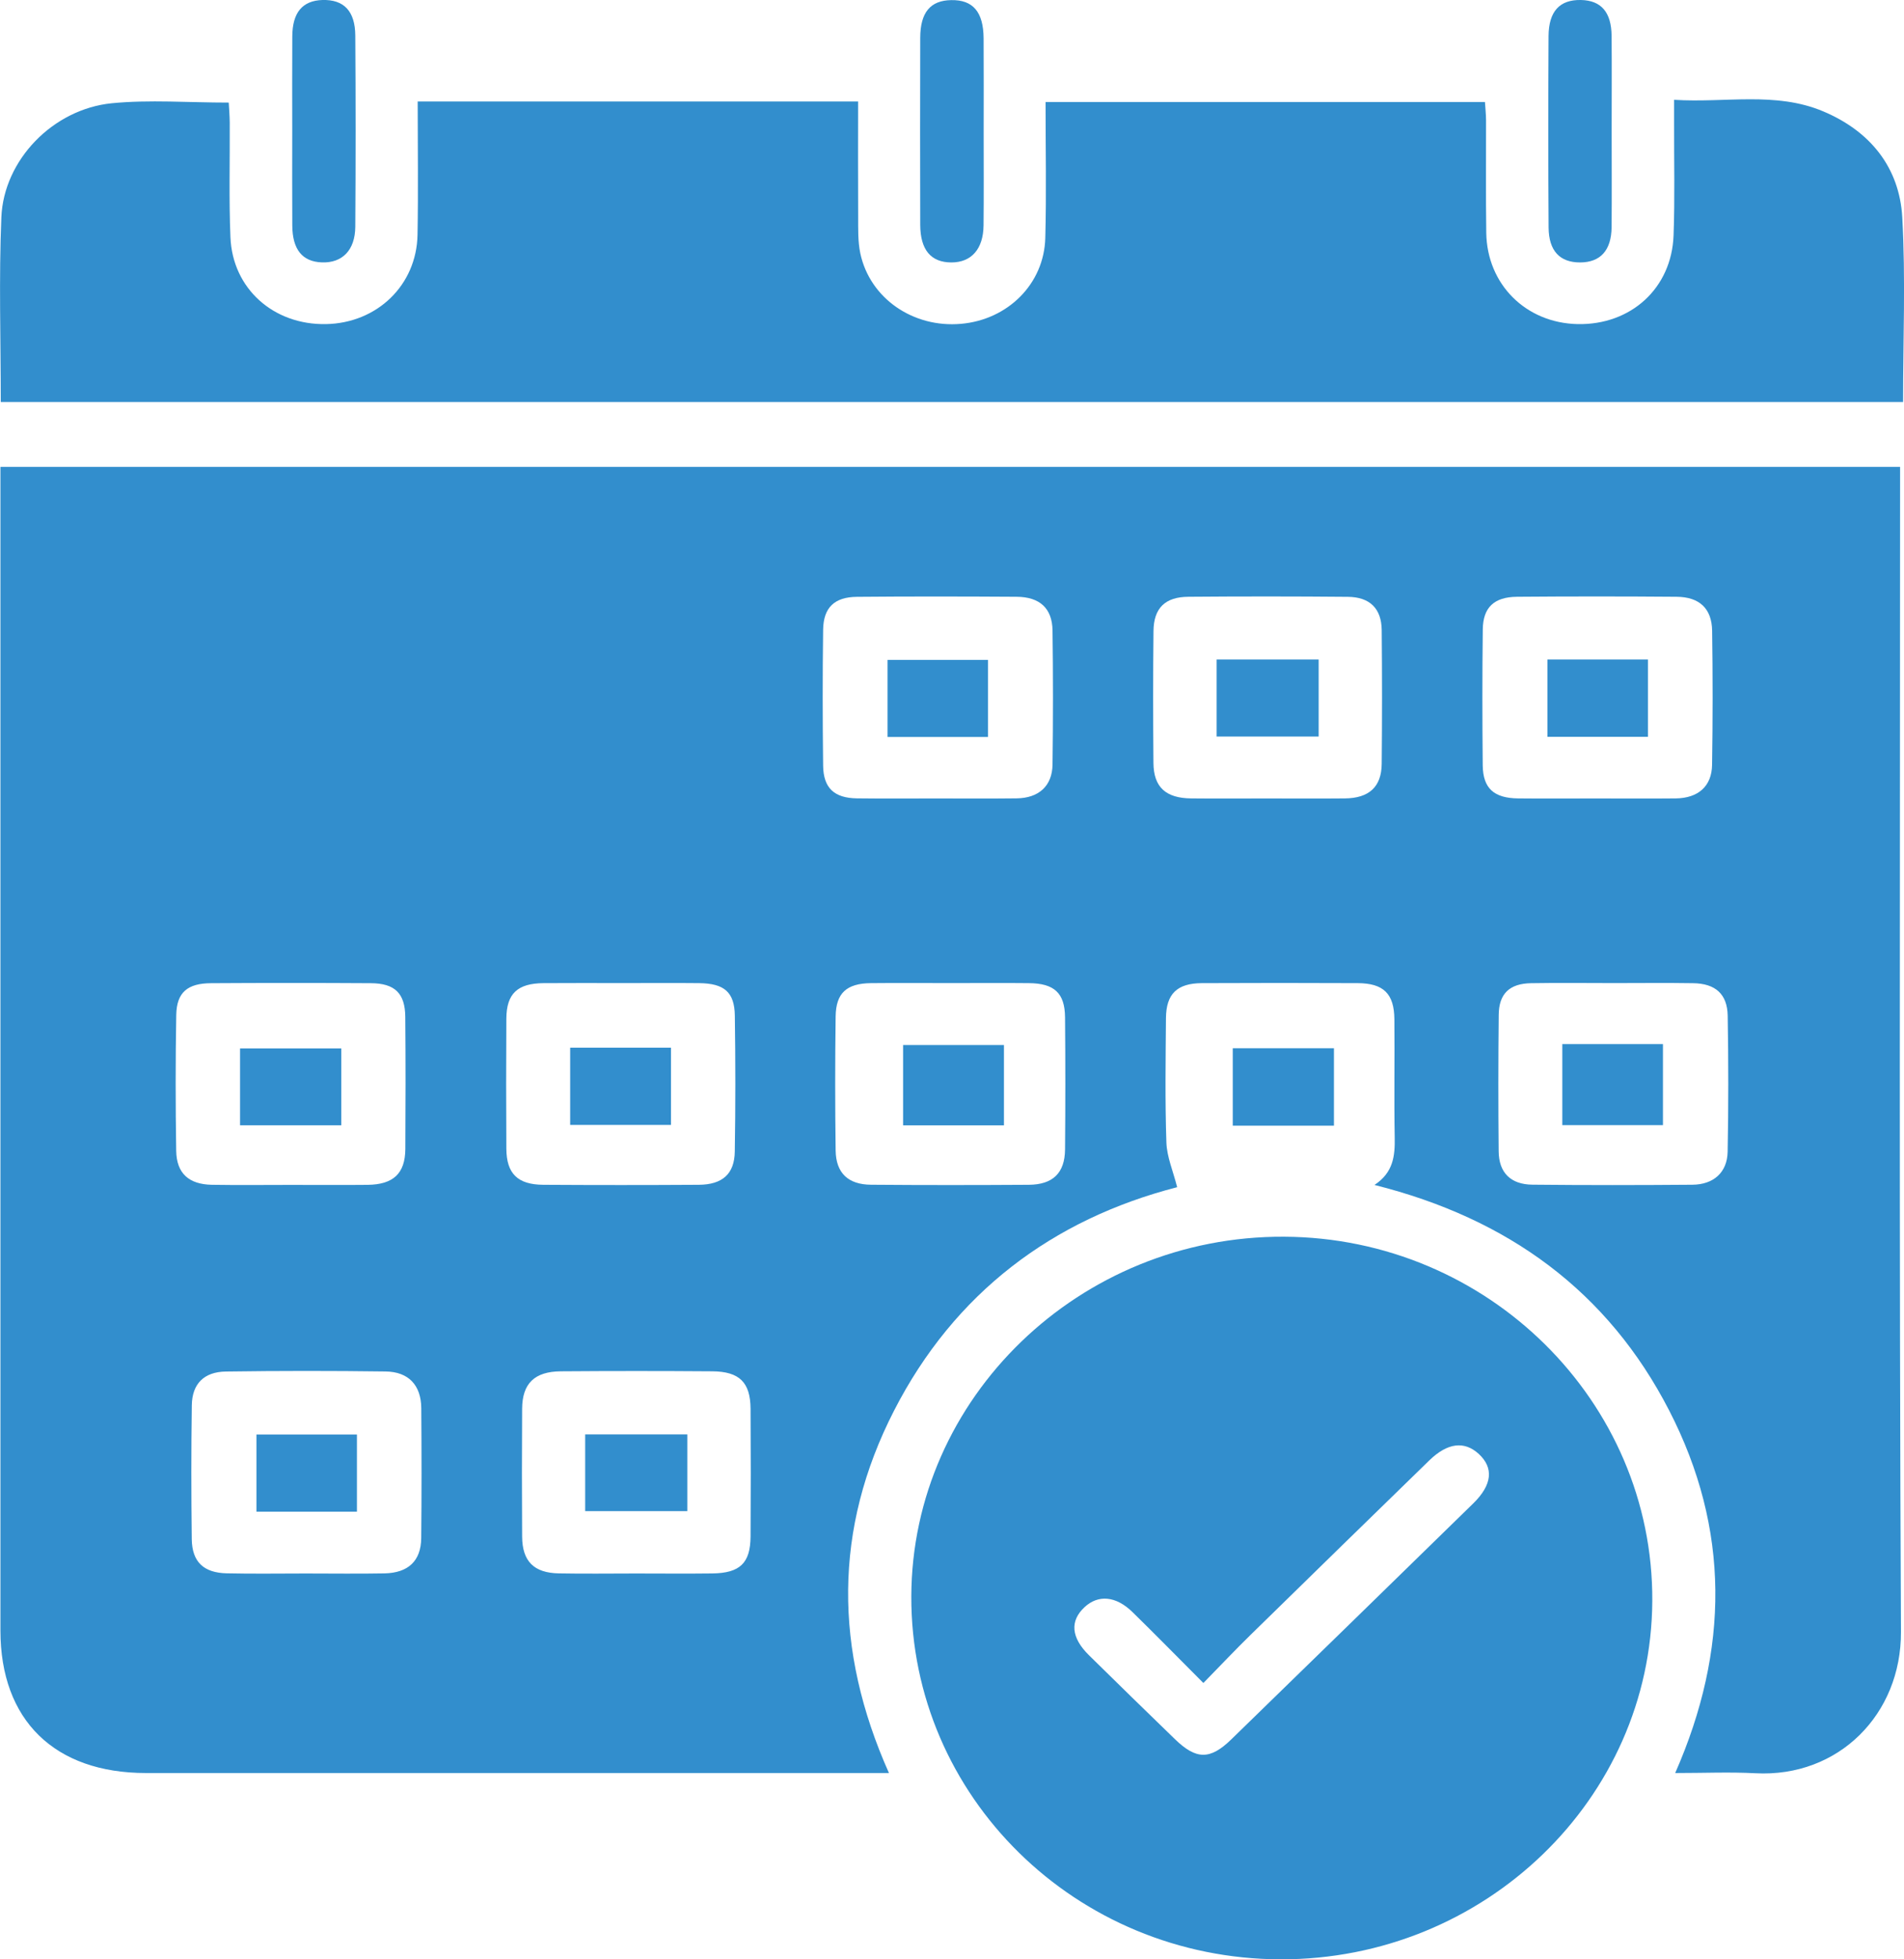 <svg width="35" height="36" viewBox="0 0 35 36" fill="none" xmlns="http://www.w3.org/2000/svg">
<path d="M34.928 8.988V8.578H0.008V29.959C0.008 31.605 1.001 32.577 2.685 32.577C7.088 32.578 11.49 32.577 15.893 32.577H16.341C15.33 30.312 15.32 28.094 16.434 25.92C17.542 23.757 19.346 22.403 21.639 21.813C21.564 21.517 21.45 21.256 21.441 20.991C21.415 20.23 21.427 19.469 21.433 18.707C21.437 18.262 21.636 18.067 22.092 18.064C23.046 18.059 24.002 18.06 24.957 18.064C25.432 18.066 25.628 18.257 25.632 18.727C25.639 19.453 25.625 20.178 25.638 20.903C25.644 21.236 25.614 21.543 25.266 21.772C27.732 22.389 29.56 23.735 30.682 25.913C31.805 28.091 31.788 30.319 30.794 32.577C31.326 32.577 31.798 32.556 32.267 32.581C33.8 32.663 34.951 31.494 34.944 29.985C34.91 22.986 34.928 15.987 34.928 8.988ZM3.239 21.146C3.226 20.312 3.225 19.479 3.24 18.646C3.248 18.235 3.446 18.067 3.88 18.065C4.858 18.059 5.838 18.059 6.816 18.065C7.259 18.067 7.447 18.251 7.45 18.686C7.457 19.494 7.456 20.304 7.451 21.113C7.447 21.562 7.231 21.764 6.758 21.77C6.287 21.775 5.816 21.771 5.344 21.771C4.861 21.771 4.378 21.777 3.895 21.769C3.471 21.761 3.246 21.559 3.239 21.146ZM7.743 28.261C7.739 28.679 7.505 28.9 7.068 28.909C6.586 28.918 6.103 28.911 5.619 28.911C5.137 28.911 4.654 28.919 4.171 28.908C3.743 28.899 3.531 28.698 3.525 28.28C3.515 27.459 3.514 26.639 3.526 25.818C3.532 25.426 3.75 25.206 4.152 25.2C5.13 25.186 6.109 25.186 7.086 25.199C7.51 25.204 7.74 25.45 7.744 25.872C7.75 26.668 7.751 27.465 7.743 28.261ZM9.308 21.104C9.303 20.307 9.303 19.511 9.308 18.715C9.311 18.256 9.513 18.067 9.994 18.064C10.478 18.06 10.96 18.063 11.443 18.063C11.914 18.063 12.384 18.059 12.854 18.064C13.313 18.069 13.502 18.229 13.508 18.661C13.52 19.494 13.521 20.327 13.507 21.159C13.501 21.571 13.279 21.766 12.845 21.769C11.892 21.775 10.939 21.775 9.987 21.769C9.515 21.766 9.31 21.563 9.308 21.104ZM13.797 28.233C13.793 28.721 13.602 28.903 13.095 28.91C12.626 28.916 12.156 28.911 11.685 28.911C11.215 28.911 10.745 28.918 10.274 28.909C9.815 28.901 9.601 28.687 9.598 28.234C9.593 27.451 9.593 26.666 9.598 25.883C9.601 25.419 9.826 25.2 10.31 25.196C11.238 25.189 12.166 25.189 13.095 25.196C13.592 25.2 13.793 25.399 13.797 25.881C13.802 26.664 13.802 27.449 13.797 28.233ZM15.131 14.068C15.121 13.236 15.12 12.402 15.131 11.57C15.137 11.164 15.338 10.969 15.755 10.966C16.732 10.957 17.711 10.959 18.689 10.965C19.115 10.968 19.342 11.178 19.348 11.584C19.359 12.405 19.359 13.227 19.348 14.047C19.343 14.441 19.096 14.664 18.687 14.669C18.192 14.675 17.697 14.671 17.201 14.671C16.718 14.671 16.235 14.675 15.752 14.669C15.335 14.663 15.136 14.479 15.131 14.068ZM19.578 21.12C19.574 21.552 19.355 21.766 18.911 21.769C17.945 21.775 16.978 21.776 16.012 21.768C15.591 21.765 15.367 21.553 15.361 21.139C15.35 20.318 15.35 19.497 15.361 18.675C15.367 18.244 15.564 18.069 16.01 18.064C16.506 18.059 17.001 18.063 17.497 18.063C17.969 18.063 18.439 18.059 18.91 18.064C19.38 18.067 19.574 18.245 19.578 18.692C19.585 19.501 19.585 20.311 19.578 21.12ZM25.399 14.035C25.395 14.458 25.167 14.665 24.723 14.67C24.239 14.675 23.757 14.671 23.275 14.671C22.816 14.671 22.359 14.675 21.9 14.67C21.43 14.666 21.207 14.464 21.203 14.019C21.196 13.21 21.195 12.402 21.204 11.594C21.208 11.174 21.417 10.968 21.844 10.965C22.821 10.957 23.8 10.957 24.777 10.966C25.181 10.97 25.394 11.181 25.399 11.575C25.407 12.395 25.407 13.215 25.399 14.035ZM27.256 14.062C27.248 13.229 27.247 12.397 27.257 11.564C27.262 11.162 27.464 10.969 27.885 10.965C28.862 10.957 29.841 10.957 30.819 10.965C31.24 10.968 31.467 11.181 31.473 11.59C31.485 12.411 31.485 13.232 31.472 14.053C31.466 14.447 31.218 14.664 30.805 14.67C30.31 14.675 29.814 14.671 29.319 14.671C28.849 14.671 28.378 14.675 27.908 14.67C27.461 14.665 27.261 14.485 27.256 14.062ZM31.758 21.164C31.75 21.542 31.5 21.765 31.109 21.768C30.13 21.776 29.149 21.777 28.17 21.767C27.769 21.763 27.552 21.546 27.549 21.152C27.541 20.318 27.541 19.484 27.55 18.65C27.552 18.259 27.748 18.071 28.146 18.065C28.654 18.056 29.162 18.063 29.671 18.063C30.154 18.063 30.639 18.057 31.122 18.065C31.531 18.07 31.752 18.263 31.759 18.661C31.773 19.495 31.774 20.33 31.758 21.164Z" fill="#328ECD"/>
<path d="M34.983 7.386H0.014C0.014 6.238 -0.022 5.114 0.025 3.992C0.069 2.938 0.974 2.005 2.055 1.897C2.751 1.829 3.461 1.885 4.205 1.885C4.211 1.998 4.222 2.127 4.223 2.255C4.227 2.957 4.207 3.659 4.236 4.358C4.274 5.305 5.03 5.974 5.994 5.955C6.933 5.937 7.659 5.238 7.675 4.313C7.69 3.505 7.678 2.697 7.678 1.865H15.774C15.774 2.577 15.771 3.275 15.775 3.972C15.776 4.2 15.768 4.435 15.815 4.658C15.993 5.483 16.786 6.028 17.666 5.95C18.527 5.875 19.193 5.216 19.215 4.372C19.237 3.551 19.22 2.729 19.22 1.874H27.297C27.303 1.978 27.316 2.093 27.317 2.208C27.319 2.897 27.311 3.586 27.321 4.275C27.334 5.226 28.05 5.936 29.002 5.955C29.98 5.974 30.73 5.296 30.764 4.323C30.789 3.647 30.772 2.969 30.774 2.292V1.834C31.714 1.894 32.637 1.678 33.512 2.045C34.38 2.409 34.916 3.078 34.968 3.992C35.031 5.112 34.983 6.237 34.983 7.386Z" fill="#328ECD"/>
<path d="M23.603 22.723C19.847 22.705 16.762 25.682 16.752 29.334C16.743 33.008 19.777 35.989 23.538 36C27.286 36.01 30.354 33.056 30.373 29.415C30.393 25.75 27.349 22.74 23.603 22.723ZM27.081 27.624C25.601 29.07 24.119 30.514 22.636 31.957C22.244 32.339 21.989 32.335 21.595 31.952C21.067 31.44 20.54 30.928 20.017 30.412C19.688 30.088 19.664 29.782 19.937 29.529C20.189 29.295 20.515 29.323 20.819 29.621C21.238 30.031 21.649 30.45 22.121 30.923C22.441 30.595 22.709 30.312 22.988 30.039C24.081 28.968 25.178 27.9 26.275 26.832C26.609 26.508 26.918 26.472 27.182 26.713C27.462 26.971 27.431 27.282 27.081 27.624Z" fill="#328ECD"/>
<path d="M18.08 4.142C18.075 4.578 17.855 4.823 17.487 4.822C17.114 4.821 16.918 4.593 16.916 4.131C16.913 2.985 16.913 1.839 16.916 0.693C16.918 0.226 17.104 0.008 17.486 0.002C17.885 -0.005 18.077 0.218 18.081 0.703C18.085 1.283 18.082 1.862 18.082 2.44C18.082 3.008 18.086 3.575 18.08 4.142Z" fill="#328ECD"/>
<path d="M29.626 2.399C29.626 2.991 29.63 3.583 29.625 4.175C29.62 4.602 29.419 4.82 29.048 4.822C28.675 4.823 28.47 4.612 28.467 4.179C28.459 3.007 28.46 1.835 28.466 0.664C28.469 0.206 28.672 -0.008 29.062 0C29.433 0.008 29.621 0.223 29.625 0.66C29.63 1.239 29.626 1.82 29.626 2.399Z" fill="#328ECD"/>
<path d="M6.531 4.166C6.528 4.599 6.29 4.836 5.914 4.821C5.557 4.807 5.375 4.584 5.373 4.142C5.369 3.563 5.372 2.983 5.372 2.404C5.372 1.826 5.369 1.246 5.373 0.667C5.376 0.228 5.561 0.012 5.927 0C6.319 -0.011 6.529 0.202 6.531 0.655C6.539 1.826 6.539 2.996 6.531 4.166Z" fill="#328ECD"/>
<path d="M24.521 19.26H22.661V20.683H24.521V19.26Z" fill="#328ECD"/>
<path d="M18.162 12.125H16.315V13.541H18.162V12.125Z" fill="#328ECD"/>
<path d="M30.293 12.117H28.445V13.538H30.293V12.117Z" fill="#328ECD"/>
<path d="M6.561 26.357H4.714V27.775H6.561V26.357Z" fill="#328ECD"/>
<path d="M6.274 19.264H4.413V20.676H6.274V19.264Z" fill="#328ECD"/>
<path d="M18.455 19.201H16.601V20.677H18.455V19.201Z" fill="#328ECD"/>
<path d="M30.569 19.184H28.719V20.673H30.569V19.184Z" fill="#328ECD"/>
<path d="M12.334 19.25H10.481V20.669H12.334V19.25Z" fill="#328ECD"/>
<path d="M24.24 12.117H22.364V13.533H24.24V12.117Z" fill="#328ECD"/>
<path d="M12.635 26.355H10.757V27.765H12.635V26.355Z" fill="#328ECD"/>
</svg>
